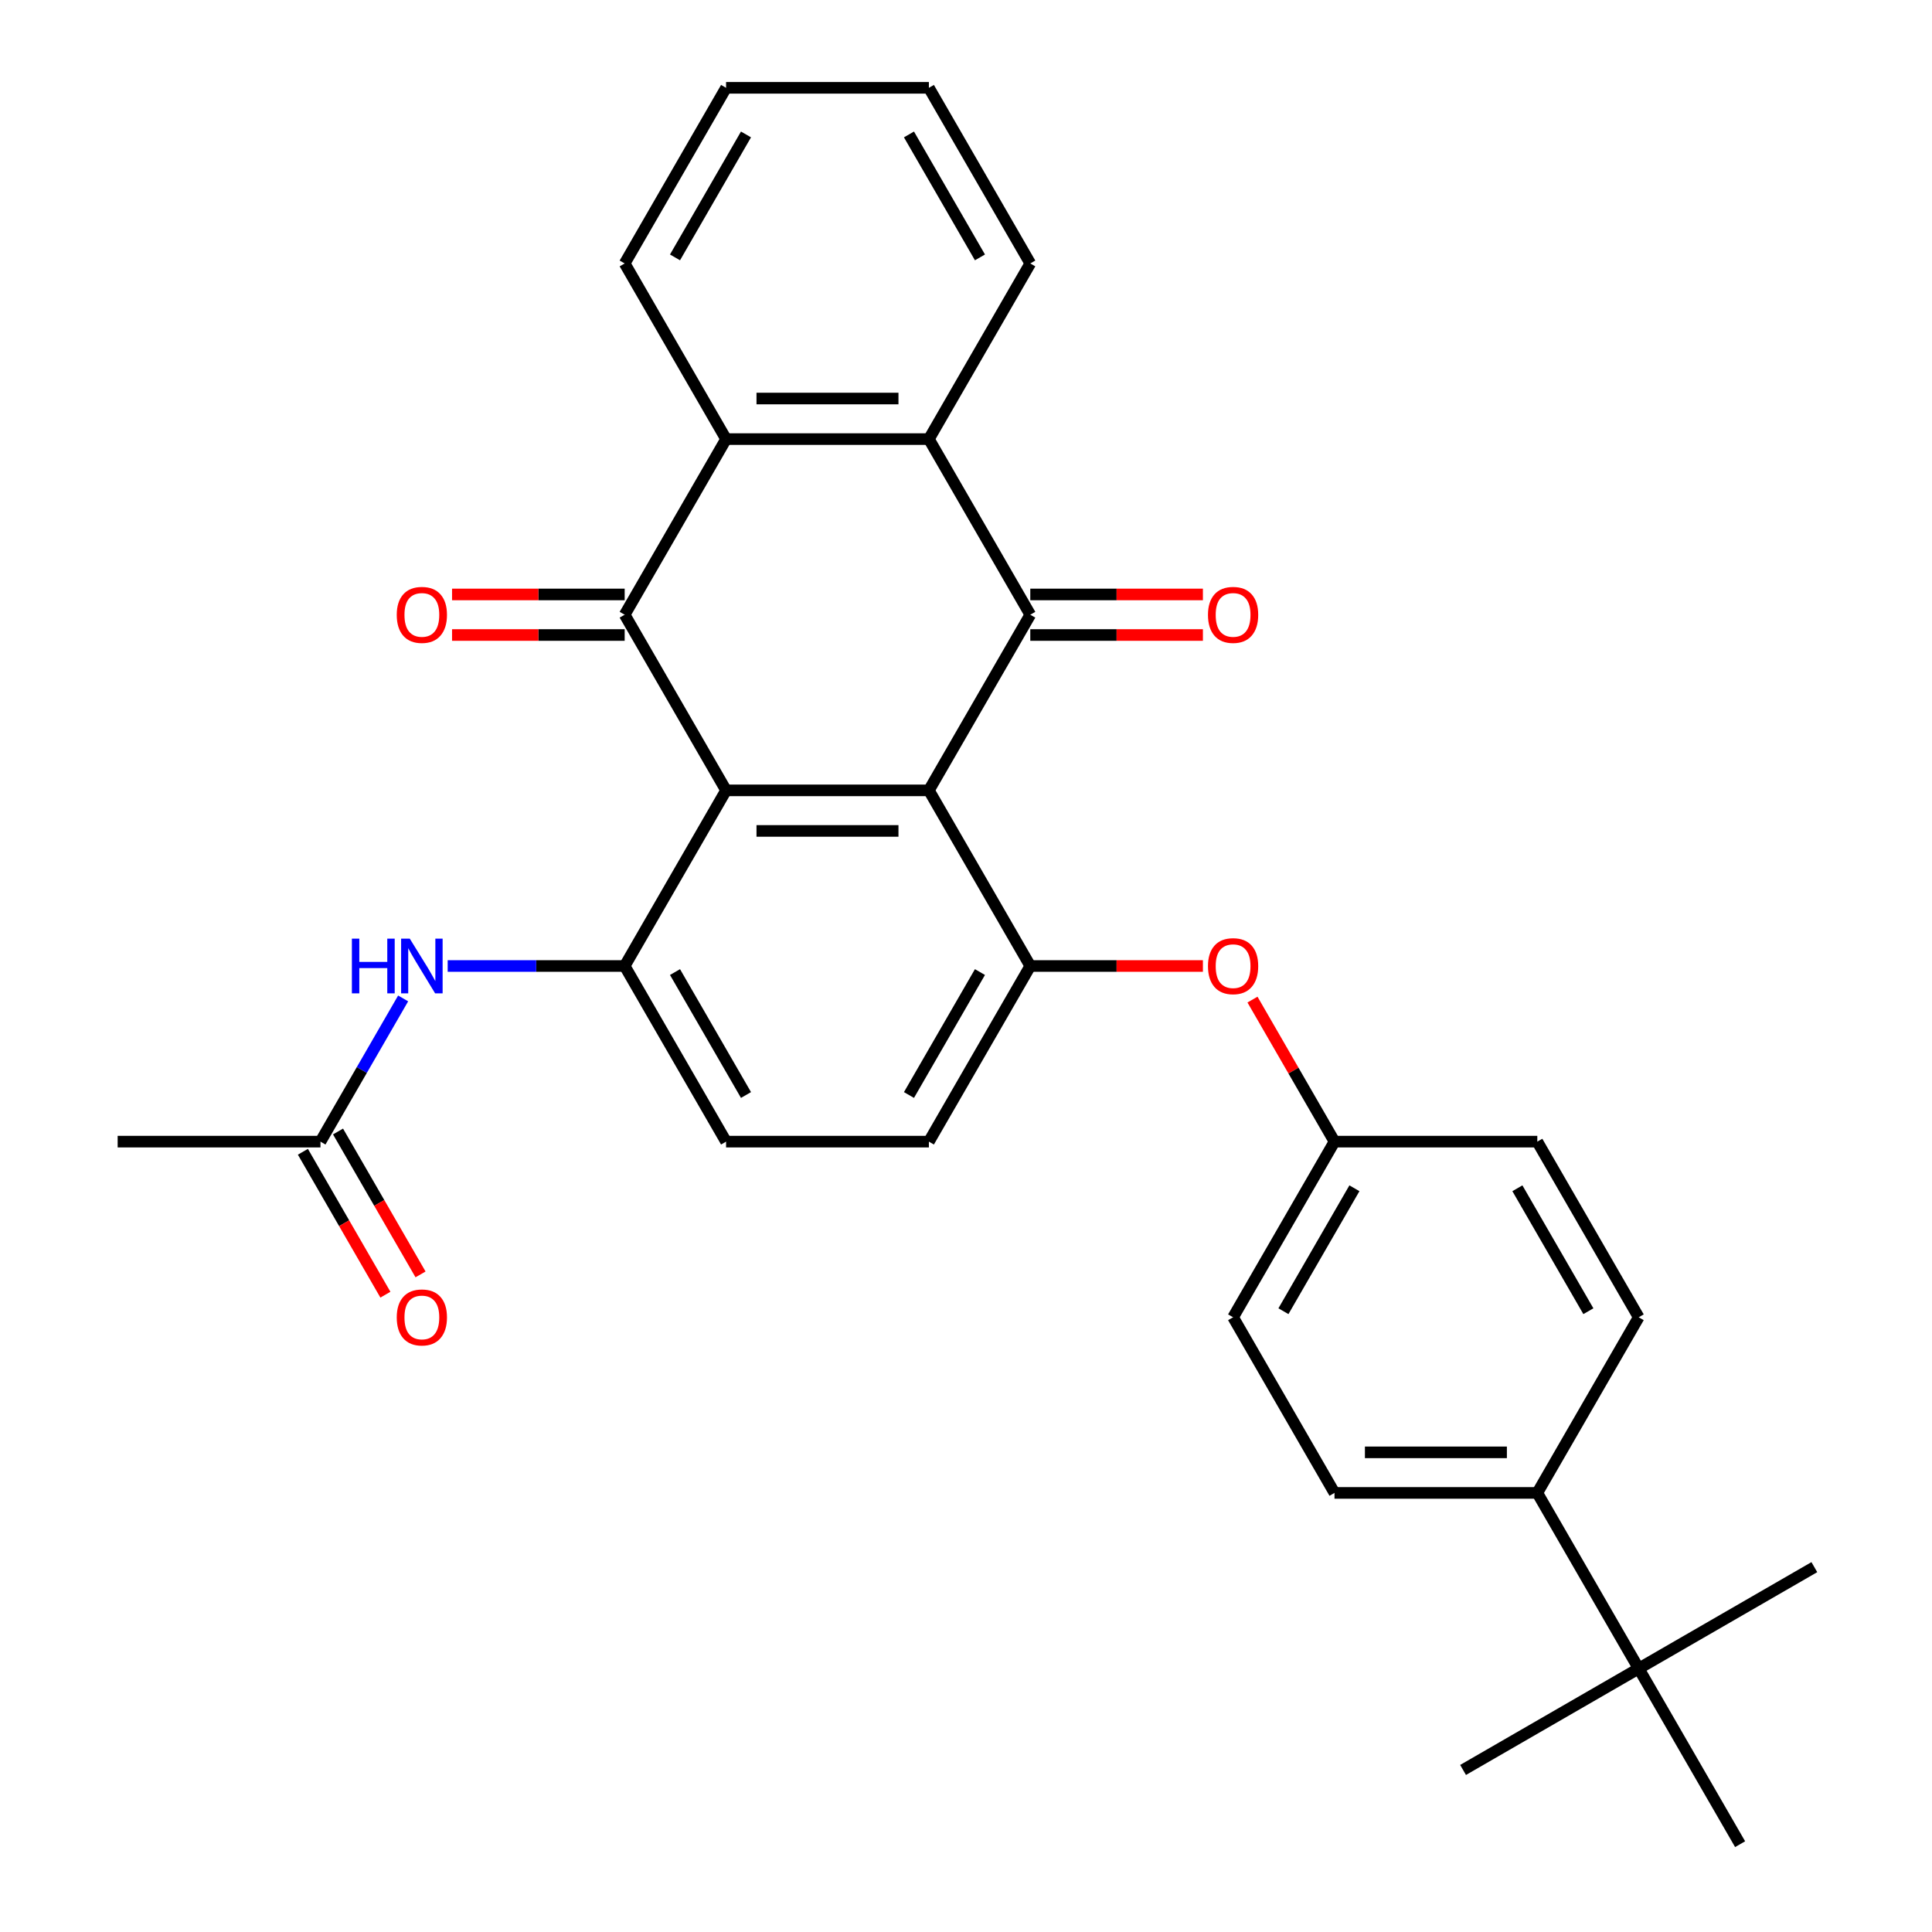 <?xml version='1.0' encoding='iso-8859-1'?>
<svg version='1.1' baseProfile='full'
              xmlns='http://www.w3.org/2000/svg'
                      xmlns:rdkit='http://www.rdkit.org/xml'
                      xmlns:xlink='http://www.w3.org/1999/xlink'
                  xml:space='preserve'
width='1000px' height='1000px' viewBox='0 0 1000 1000'>
<!-- END OF HEADER -->
<rect style='opacity:1.0;fill:#FFFFFF;stroke:none' width='1000' height='1000' x='0' y='0'> </rect>
<path class='bond-0' d='M 375.816,409.091 L 480.789,409.091' style='fill:none;fill-rule:evenodd;stroke:#000000;stroke-width:6px;stroke-linecap:butt;stroke-linejoin:miter;stroke-opacity:1' />
<path class='bond-0' d='M 391.562,430.085 L 465.043,430.085' style='fill:none;fill-rule:evenodd;stroke:#000000;stroke-width:6px;stroke-linecap:butt;stroke-linejoin:miter;stroke-opacity:1' />
<path class='bond-1' d='M 375.816,409.091 L 323.329,318.182' style='fill:none;fill-rule:evenodd;stroke:#000000;stroke-width:6px;stroke-linecap:butt;stroke-linejoin:miter;stroke-opacity:1' />
<path class='bond-3' d='M 375.816,409.091 L 323.329,500' style='fill:none;fill-rule:evenodd;stroke:#000000;stroke-width:6px;stroke-linecap:butt;stroke-linejoin:miter;stroke-opacity:1' />
<path class='bond-2' d='M 480.789,409.091 L 533.275,318.182' style='fill:none;fill-rule:evenodd;stroke:#000000;stroke-width:6px;stroke-linecap:butt;stroke-linejoin:miter;stroke-opacity:1' />
<path class='bond-6' d='M 480.789,409.091 L 533.275,500' style='fill:none;fill-rule:evenodd;stroke:#000000;stroke-width:6px;stroke-linecap:butt;stroke-linejoin:miter;stroke-opacity:1' />
<path class='bond-5' d='M 323.329,318.182 L 375.816,227.273' style='fill:none;fill-rule:evenodd;stroke:#000000;stroke-width:6px;stroke-linecap:butt;stroke-linejoin:miter;stroke-opacity:1' />
<path class='bond-11' d='M 323.329,307.685 L 278.655,307.685' style='fill:none;fill-rule:evenodd;stroke:#000000;stroke-width:6px;stroke-linecap:butt;stroke-linejoin:miter;stroke-opacity:1' />
<path class='bond-11' d='M 278.655,307.685 L 233.981,307.685' style='fill:none;fill-rule:evenodd;stroke:#FF0000;stroke-width:6px;stroke-linecap:butt;stroke-linejoin:miter;stroke-opacity:1' />
<path class='bond-11' d='M 323.329,328.679 L 278.655,328.679' style='fill:none;fill-rule:evenodd;stroke:#000000;stroke-width:6px;stroke-linecap:butt;stroke-linejoin:miter;stroke-opacity:1' />
<path class='bond-11' d='M 278.655,328.679 L 233.981,328.679' style='fill:none;fill-rule:evenodd;stroke:#FF0000;stroke-width:6px;stroke-linecap:butt;stroke-linejoin:miter;stroke-opacity:1' />
<path class='bond-10' d='M 533.275,328.679 L 577.949,328.679' style='fill:none;fill-rule:evenodd;stroke:#000000;stroke-width:6px;stroke-linecap:butt;stroke-linejoin:miter;stroke-opacity:1' />
<path class='bond-10' d='M 577.949,328.679 L 622.623,328.679' style='fill:none;fill-rule:evenodd;stroke:#FF0000;stroke-width:6px;stroke-linecap:butt;stroke-linejoin:miter;stroke-opacity:1' />
<path class='bond-10' d='M 533.275,307.685 L 577.949,307.685' style='fill:none;fill-rule:evenodd;stroke:#000000;stroke-width:6px;stroke-linecap:butt;stroke-linejoin:miter;stroke-opacity:1' />
<path class='bond-10' d='M 577.949,307.685 L 622.623,307.685' style='fill:none;fill-rule:evenodd;stroke:#FF0000;stroke-width:6px;stroke-linecap:butt;stroke-linejoin:miter;stroke-opacity:1' />
<path class='bond-31' d='M 533.275,318.182 L 480.789,227.273' style='fill:none;fill-rule:evenodd;stroke:#000000;stroke-width:6px;stroke-linecap:butt;stroke-linejoin:miter;stroke-opacity:1' />
<path class='bond-7' d='M 323.329,500 L 277.525,500' style='fill:none;fill-rule:evenodd;stroke:#000000;stroke-width:6px;stroke-linecap:butt;stroke-linejoin:miter;stroke-opacity:1' />
<path class='bond-7' d='M 277.525,500 L 231.721,500' style='fill:none;fill-rule:evenodd;stroke:#0000FF;stroke-width:6px;stroke-linecap:butt;stroke-linejoin:miter;stroke-opacity:1' />
<path class='bond-14' d='M 323.329,500 L 375.816,590.909' style='fill:none;fill-rule:evenodd;stroke:#000000;stroke-width:6px;stroke-linecap:butt;stroke-linejoin:miter;stroke-opacity:1' />
<path class='bond-14' d='M 349.384,503.139 L 386.125,566.775' style='fill:none;fill-rule:evenodd;stroke:#000000;stroke-width:6px;stroke-linecap:butt;stroke-linejoin:miter;stroke-opacity:1' />
<path class='bond-4' d='M 480.789,227.273 L 375.816,227.273' style='fill:none;fill-rule:evenodd;stroke:#000000;stroke-width:6px;stroke-linecap:butt;stroke-linejoin:miter;stroke-opacity:1' />
<path class='bond-4' d='M 465.043,206.278 L 391.562,206.278' style='fill:none;fill-rule:evenodd;stroke:#000000;stroke-width:6px;stroke-linecap:butt;stroke-linejoin:miter;stroke-opacity:1' />
<path class='bond-22' d='M 480.789,227.273 L 533.275,136.364' style='fill:none;fill-rule:evenodd;stroke:#000000;stroke-width:6px;stroke-linecap:butt;stroke-linejoin:miter;stroke-opacity:1' />
<path class='bond-23' d='M 375.816,227.273 L 323.329,136.364' style='fill:none;fill-rule:evenodd;stroke:#000000;stroke-width:6px;stroke-linecap:butt;stroke-linejoin:miter;stroke-opacity:1' />
<path class='bond-8' d='M 533.275,500 L 577.949,500' style='fill:none;fill-rule:evenodd;stroke:#000000;stroke-width:6px;stroke-linecap:butt;stroke-linejoin:miter;stroke-opacity:1' />
<path class='bond-8' d='M 577.949,500 L 622.623,500' style='fill:none;fill-rule:evenodd;stroke:#FF0000;stroke-width:6px;stroke-linecap:butt;stroke-linejoin:miter;stroke-opacity:1' />
<path class='bond-30' d='M 533.275,500 L 480.789,590.909' style='fill:none;fill-rule:evenodd;stroke:#000000;stroke-width:6px;stroke-linecap:butt;stroke-linejoin:miter;stroke-opacity:1' />
<path class='bond-30' d='M 507.22,503.139 L 470.48,566.775' style='fill:none;fill-rule:evenodd;stroke:#000000;stroke-width:6px;stroke-linecap:butt;stroke-linejoin:miter;stroke-opacity:1' />
<path class='bond-9' d='M 208.666,516.784 L 187.268,553.847' style='fill:none;fill-rule:evenodd;stroke:#0000FF;stroke-width:6px;stroke-linecap:butt;stroke-linejoin:miter;stroke-opacity:1' />
<path class='bond-9' d='M 187.268,553.847 L 165.87,590.909' style='fill:none;fill-rule:evenodd;stroke:#000000;stroke-width:6px;stroke-linecap:butt;stroke-linejoin:miter;stroke-opacity:1' />
<path class='bond-19' d='M 648.285,517.384 L 669.509,554.147' style='fill:none;fill-rule:evenodd;stroke:#FF0000;stroke-width:6px;stroke-linecap:butt;stroke-linejoin:miter;stroke-opacity:1' />
<path class='bond-19' d='M 669.509,554.147 L 690.734,590.909' style='fill:none;fill-rule:evenodd;stroke:#000000;stroke-width:6px;stroke-linecap:butt;stroke-linejoin:miter;stroke-opacity:1' />
<path class='bond-16' d='M 156.779,596.158 L 178.131,633.14' style='fill:none;fill-rule:evenodd;stroke:#000000;stroke-width:6px;stroke-linecap:butt;stroke-linejoin:miter;stroke-opacity:1' />
<path class='bond-16' d='M 178.131,633.14 L 199.483,670.123' style='fill:none;fill-rule:evenodd;stroke:#FF0000;stroke-width:6px;stroke-linecap:butt;stroke-linejoin:miter;stroke-opacity:1' />
<path class='bond-16' d='M 174.961,585.66 L 196.313,622.643' style='fill:none;fill-rule:evenodd;stroke:#000000;stroke-width:6px;stroke-linecap:butt;stroke-linejoin:miter;stroke-opacity:1' />
<path class='bond-16' d='M 196.313,622.643 L 217.665,659.625' style='fill:none;fill-rule:evenodd;stroke:#FF0000;stroke-width:6px;stroke-linecap:butt;stroke-linejoin:miter;stroke-opacity:1' />
<path class='bond-24' d='M 165.87,590.909 L 60.898,590.909' style='fill:none;fill-rule:evenodd;stroke:#000000;stroke-width:6px;stroke-linecap:butt;stroke-linejoin:miter;stroke-opacity:1' />
<path class='bond-12' d='M 848.193,863.636 L 795.707,772.727' style='fill:none;fill-rule:evenodd;stroke:#000000;stroke-width:6px;stroke-linecap:butt;stroke-linejoin:miter;stroke-opacity:1' />
<path class='bond-25' d='M 848.193,863.636 L 757.284,916.123' style='fill:none;fill-rule:evenodd;stroke:#000000;stroke-width:6px;stroke-linecap:butt;stroke-linejoin:miter;stroke-opacity:1' />
<path class='bond-26' d='M 848.193,863.636 L 939.102,811.15' style='fill:none;fill-rule:evenodd;stroke:#000000;stroke-width:6px;stroke-linecap:butt;stroke-linejoin:miter;stroke-opacity:1' />
<path class='bond-27' d='M 848.193,863.636 L 900.68,954.545' style='fill:none;fill-rule:evenodd;stroke:#000000;stroke-width:6px;stroke-linecap:butt;stroke-linejoin:miter;stroke-opacity:1' />
<path class='bond-13' d='M 795.707,772.727 L 690.734,772.727' style='fill:none;fill-rule:evenodd;stroke:#000000;stroke-width:6px;stroke-linecap:butt;stroke-linejoin:miter;stroke-opacity:1' />
<path class='bond-13' d='M 779.961,751.733 L 706.48,751.733' style='fill:none;fill-rule:evenodd;stroke:#000000;stroke-width:6px;stroke-linecap:butt;stroke-linejoin:miter;stroke-opacity:1' />
<path class='bond-33' d='M 795.707,772.727 L 848.193,681.818' style='fill:none;fill-rule:evenodd;stroke:#000000;stroke-width:6px;stroke-linecap:butt;stroke-linejoin:miter;stroke-opacity:1' />
<path class='bond-15' d='M 375.816,590.909 L 480.789,590.909' style='fill:none;fill-rule:evenodd;stroke:#000000;stroke-width:6px;stroke-linecap:butt;stroke-linejoin:miter;stroke-opacity:1' />
<path class='bond-17' d='M 848.193,681.818 L 795.707,590.909' style='fill:none;fill-rule:evenodd;stroke:#000000;stroke-width:6px;stroke-linecap:butt;stroke-linejoin:miter;stroke-opacity:1' />
<path class='bond-17' d='M 822.139,678.679 L 785.398,615.043' style='fill:none;fill-rule:evenodd;stroke:#000000;stroke-width:6px;stroke-linecap:butt;stroke-linejoin:miter;stroke-opacity:1' />
<path class='bond-18' d='M 690.734,772.727 L 638.248,681.818' style='fill:none;fill-rule:evenodd;stroke:#000000;stroke-width:6px;stroke-linecap:butt;stroke-linejoin:miter;stroke-opacity:1' />
<path class='bond-20' d='M 690.734,590.909 L 795.707,590.909' style='fill:none;fill-rule:evenodd;stroke:#000000;stroke-width:6px;stroke-linecap:butt;stroke-linejoin:miter;stroke-opacity:1' />
<path class='bond-21' d='M 690.734,590.909 L 638.248,681.818' style='fill:none;fill-rule:evenodd;stroke:#000000;stroke-width:6px;stroke-linecap:butt;stroke-linejoin:miter;stroke-opacity:1' />
<path class='bond-21' d='M 701.043,615.043 L 664.303,678.679' style='fill:none;fill-rule:evenodd;stroke:#000000;stroke-width:6px;stroke-linecap:butt;stroke-linejoin:miter;stroke-opacity:1' />
<path class='bond-32' d='M 533.275,136.364 L 480.789,45.455' style='fill:none;fill-rule:evenodd;stroke:#000000;stroke-width:6px;stroke-linecap:butt;stroke-linejoin:miter;stroke-opacity:1' />
<path class='bond-32' d='M 507.22,133.225 L 470.48,69.588' style='fill:none;fill-rule:evenodd;stroke:#000000;stroke-width:6px;stroke-linecap:butt;stroke-linejoin:miter;stroke-opacity:1' />
<path class='bond-28' d='M 323.329,136.364 L 375.816,45.455' style='fill:none;fill-rule:evenodd;stroke:#000000;stroke-width:6px;stroke-linecap:butt;stroke-linejoin:miter;stroke-opacity:1' />
<path class='bond-28' d='M 349.384,133.225 L 386.125,69.588' style='fill:none;fill-rule:evenodd;stroke:#000000;stroke-width:6px;stroke-linecap:butt;stroke-linejoin:miter;stroke-opacity:1' />
<path class='bond-29' d='M 375.816,45.455 L 480.789,45.455' style='fill:none;fill-rule:evenodd;stroke:#000000;stroke-width:6px;stroke-linecap:butt;stroke-linejoin:miter;stroke-opacity:1' />
<path  class='atom-8' d='M 182.137 485.84
L 185.977 485.84
L 185.977 497.88
L 200.457 497.88
L 200.457 485.84
L 204.297 485.84
L 204.297 514.16
L 200.457 514.16
L 200.457 501.08
L 185.977 501.08
L 185.977 514.16
L 182.137 514.16
L 182.137 485.84
' fill='#0000FF'/>
<path  class='atom-8' d='M 212.097 485.84
L 221.377 500.84
Q 222.297 502.32, 223.777 505
Q 225.257 507.68, 225.337 507.84
L 225.337 485.84
L 229.097 485.84
L 229.097 514.16
L 225.217 514.16
L 215.257 497.76
Q 214.097 495.84, 212.857 493.64
Q 211.657 491.44, 211.297 490.76
L 211.297 514.16
L 207.617 514.16
L 207.617 485.84
L 212.097 485.84
' fill='#0000FF'/>
<path  class='atom-9' d='M 625.248 500.08
Q 625.248 493.28, 628.608 489.48
Q 631.968 485.68, 638.248 485.68
Q 644.528 485.68, 647.888 489.48
Q 651.248 493.28, 651.248 500.08
Q 651.248 506.96, 647.848 510.88
Q 644.448 514.76, 638.248 514.76
Q 632.008 514.76, 628.608 510.88
Q 625.248 507, 625.248 500.08
M 638.248 511.56
Q 642.568 511.56, 644.888 508.68
Q 647.248 505.76, 647.248 500.08
Q 647.248 494.52, 644.888 491.72
Q 642.568 488.88, 638.248 488.88
Q 633.928 488.88, 631.568 491.68
Q 629.248 494.48, 629.248 500.08
Q 629.248 505.8, 631.568 508.68
Q 633.928 511.56, 638.248 511.56
' fill='#FF0000'/>
<path  class='atom-11' d='M 625.248 318.262
Q 625.248 311.462, 628.608 307.662
Q 631.968 303.862, 638.248 303.862
Q 644.528 303.862, 647.888 307.662
Q 651.248 311.462, 651.248 318.262
Q 651.248 325.142, 647.848 329.062
Q 644.448 332.942, 638.248 332.942
Q 632.008 332.942, 628.608 329.062
Q 625.248 325.182, 625.248 318.262
M 638.248 329.742
Q 642.568 329.742, 644.888 326.862
Q 647.248 323.942, 647.248 318.262
Q 647.248 312.702, 644.888 309.902
Q 642.568 307.062, 638.248 307.062
Q 633.928 307.062, 631.568 309.862
Q 629.248 312.662, 629.248 318.262
Q 629.248 323.982, 631.568 326.862
Q 633.928 329.742, 638.248 329.742
' fill='#FF0000'/>
<path  class='atom-12' d='M 205.357 318.262
Q 205.357 311.462, 208.717 307.662
Q 212.077 303.862, 218.357 303.862
Q 224.637 303.862, 227.997 307.662
Q 231.357 311.462, 231.357 318.262
Q 231.357 325.142, 227.957 329.062
Q 224.557 332.942, 218.357 332.942
Q 212.117 332.942, 208.717 329.062
Q 205.357 325.182, 205.357 318.262
M 218.357 329.742
Q 222.677 329.742, 224.997 326.862
Q 227.357 323.942, 227.357 318.262
Q 227.357 312.702, 224.997 309.902
Q 222.677 307.062, 218.357 307.062
Q 214.037 307.062, 211.677 309.862
Q 209.357 312.662, 209.357 318.262
Q 209.357 323.982, 211.677 326.862
Q 214.037 329.742, 218.357 329.742
' fill='#FF0000'/>
<path  class='atom-17' d='M 205.357 681.898
Q 205.357 675.098, 208.717 671.298
Q 212.077 667.498, 218.357 667.498
Q 224.637 667.498, 227.997 671.298
Q 231.357 675.098, 231.357 681.898
Q 231.357 688.778, 227.957 692.698
Q 224.557 696.578, 218.357 696.578
Q 212.117 696.578, 208.717 692.698
Q 205.357 688.818, 205.357 681.898
M 218.357 693.378
Q 222.677 693.378, 224.997 690.498
Q 227.357 687.578, 227.357 681.898
Q 227.357 676.338, 224.997 673.538
Q 222.677 670.698, 218.357 670.698
Q 214.037 670.698, 211.677 673.498
Q 209.357 676.298, 209.357 681.898
Q 209.357 687.618, 211.677 690.498
Q 214.037 693.378, 218.357 693.378
' fill='#FF0000'/>
</svg>
